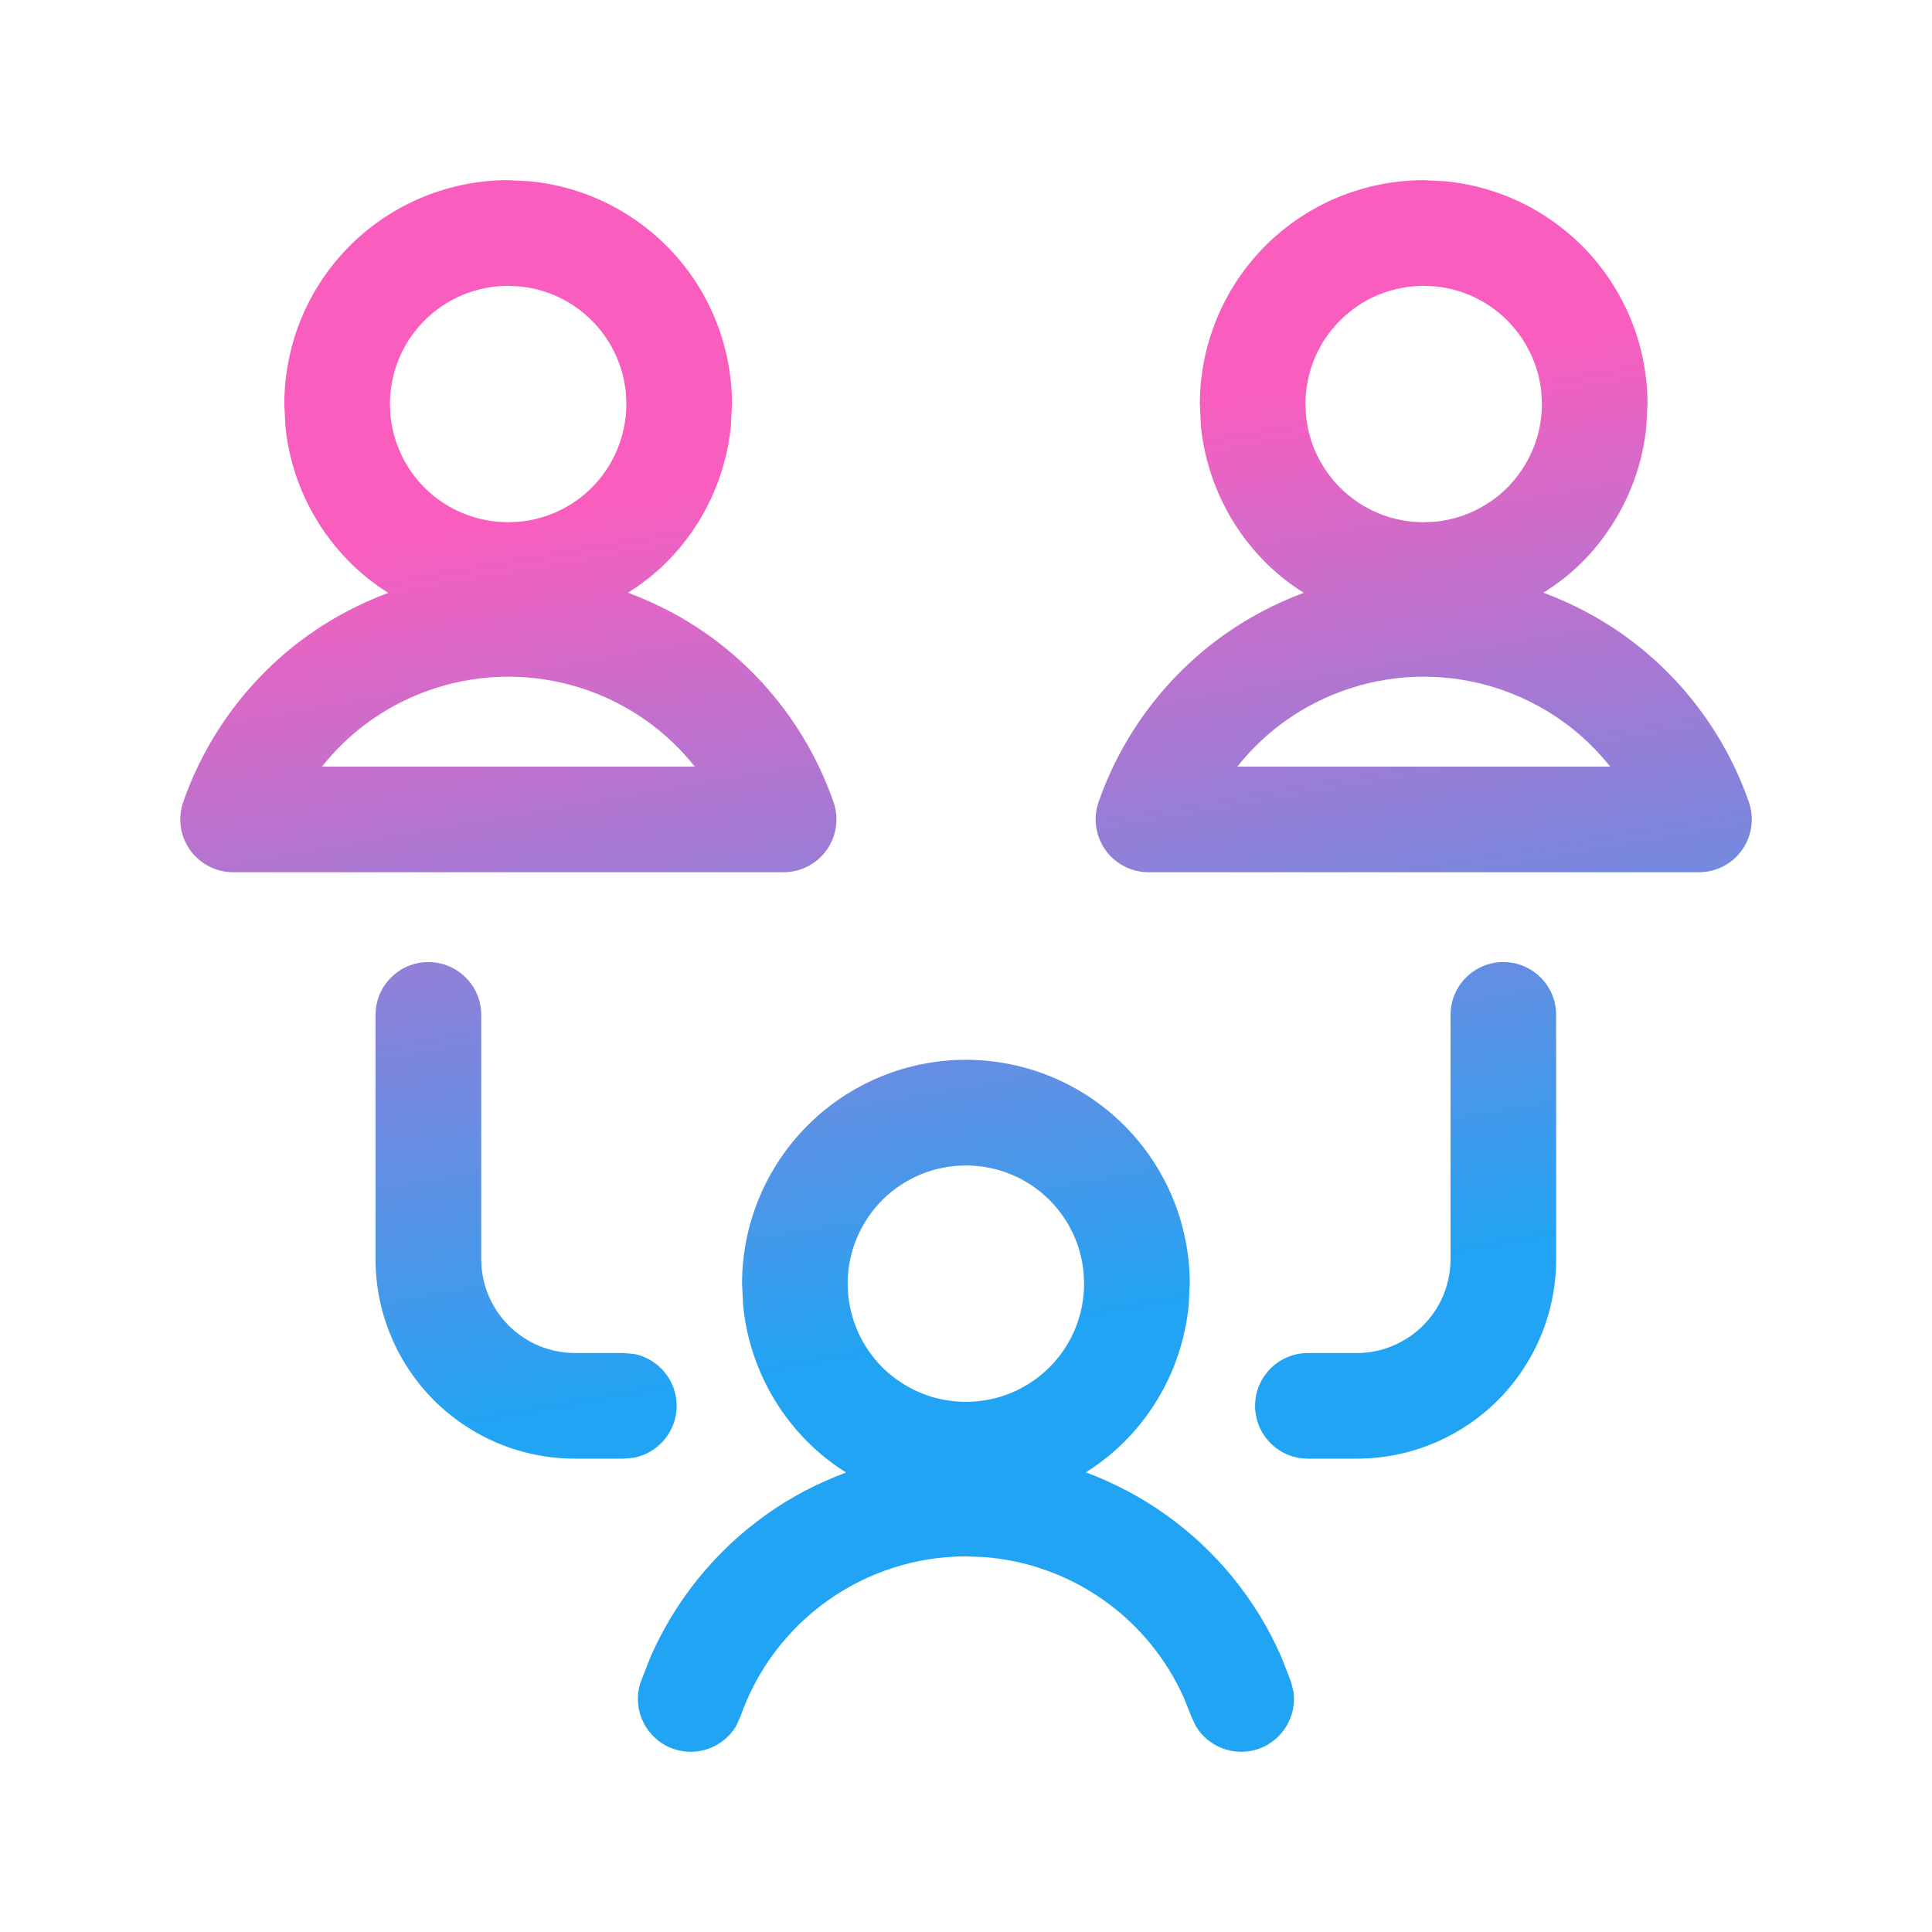 <svg width="24" height="24" viewBox="0 0 24 24" fill="none" xmlns="http://www.w3.org/2000/svg">
<path d="M11.999 13.165C12.364 13.165 12.726 13.238 13.063 13.377C13.4 13.517 13.707 13.722 13.965 13.98C14.223 14.238 14.428 14.545 14.568 14.882C14.707 15.219 14.78 15.581 14.78 15.946L14.766 16.219C14.739 16.49 14.672 16.757 14.568 17.01C14.428 17.347 14.223 17.654 13.965 17.912C13.821 18.056 13.66 18.181 13.489 18.29C13.837 18.42 14.169 18.594 14.476 18.812C15.109 19.261 15.606 19.873 15.916 20.58L16.037 20.889L16.069 21.019C16.109 21.321 15.933 21.62 15.634 21.725C15.335 21.829 15.011 21.704 14.855 21.442L14.798 21.321L14.714 21.108C14.499 20.618 14.155 20.194 13.716 19.882C13.277 19.57 12.763 19.384 12.229 19.343L11.999 19.334C11.384 19.334 10.784 19.526 10.283 19.882C9.781 20.238 9.402 20.741 9.199 21.321L9.144 21.442C8.987 21.704 8.664 21.829 8.365 21.725C8.022 21.605 7.842 21.231 7.961 20.889L8.082 20.58C8.393 19.873 8.89 19.261 9.523 18.812C9.829 18.594 10.162 18.422 10.51 18.292C10.338 18.183 10.177 18.057 10.033 17.912C9.774 17.654 9.57 17.347 9.43 17.01C9.325 16.757 9.258 16.49 9.232 16.219L9.218 15.946C9.218 15.581 9.29 15.219 9.43 14.882C9.57 14.545 9.774 14.238 10.033 13.98C10.291 13.721 10.598 13.517 10.935 13.377C11.272 13.237 11.634 13.165 11.999 13.165ZM5.322 11.951C5.684 11.952 5.978 12.245 5.978 12.607V15.643C5.978 15.795 6.008 15.947 6.067 16.088C6.125 16.229 6.211 16.358 6.319 16.466C6.427 16.574 6.556 16.66 6.697 16.719C6.838 16.777 6.99 16.808 7.143 16.808H7.749L7.882 16.82C8.181 16.882 8.406 17.147 8.406 17.464C8.405 17.781 8.181 18.045 7.882 18.107L7.749 18.12H7.143C6.818 18.12 6.495 18.056 6.195 17.932C5.894 17.807 5.621 17.624 5.391 17.395C5.161 17.165 4.978 16.891 4.854 16.591C4.729 16.291 4.665 15.968 4.665 15.643V12.607C4.665 12.245 4.959 11.951 5.322 11.951ZM18.675 11.951C19.038 11.951 19.331 12.245 19.331 12.607V15.643C19.331 15.968 19.267 16.291 19.143 16.591C19.018 16.891 18.836 17.165 18.606 17.395C18.376 17.625 18.102 17.807 17.802 17.932C17.502 18.056 17.18 18.12 16.855 18.12H16.247C15.885 18.12 15.591 17.826 15.591 17.464C15.591 17.102 15.885 16.808 16.247 16.808H16.855C17.008 16.808 17.159 16.777 17.3 16.719C17.441 16.66 17.57 16.574 17.678 16.466C17.786 16.358 17.872 16.229 17.931 16.088C17.989 15.947 18.019 15.795 18.019 15.643V12.607C18.019 12.245 18.313 11.951 18.675 11.951ZM11.999 14.478C11.807 14.478 11.615 14.515 11.437 14.589C11.259 14.663 11.097 14.771 10.96 14.907C10.824 15.044 10.716 15.206 10.642 15.384C10.568 15.562 10.53 15.754 10.53 15.946L10.537 16.09C10.552 16.233 10.587 16.374 10.642 16.508C10.716 16.686 10.824 16.848 10.96 16.985C11.097 17.121 11.259 17.229 11.437 17.303C11.615 17.377 11.807 17.414 11.999 17.414C12.192 17.414 12.383 17.377 12.561 17.303C12.739 17.229 12.901 17.121 13.037 16.985C13.174 16.848 13.282 16.686 13.356 16.508C13.429 16.33 13.467 16.139 13.467 15.946L13.46 15.802C13.446 15.659 13.411 15.517 13.356 15.384C13.282 15.206 13.174 15.044 13.037 14.907C12.901 14.771 12.739 14.663 12.561 14.589C12.383 14.515 12.192 14.478 11.999 14.478ZM6.587 2.252C7.224 2.315 7.822 2.597 8.279 3.053C8.8 3.574 9.093 4.282 9.093 5.02L9.079 5.294C9.016 5.931 8.735 6.529 8.279 6.985C8.133 7.131 7.972 7.255 7.801 7.363C8.15 7.493 8.485 7.666 8.792 7.884C9.516 8.398 10.062 9.125 10.354 9.963C10.424 10.164 10.392 10.386 10.269 10.559C10.146 10.732 9.947 10.835 9.735 10.835H2.896C2.683 10.835 2.484 10.732 2.361 10.559C2.238 10.386 2.206 10.164 2.276 9.963C2.568 9.125 3.115 8.398 3.838 7.884C4.144 7.667 4.475 7.495 4.823 7.365C4.652 7.257 4.491 7.131 4.346 6.985C3.89 6.529 3.608 5.931 3.545 5.294L3.532 5.02C3.532 4.282 3.824 3.574 4.346 3.053C4.867 2.532 5.575 2.238 6.313 2.238L6.587 2.252ZM17.958 2.252C18.23 2.279 18.496 2.346 18.749 2.45C19.087 2.59 19.393 2.795 19.652 3.053C19.91 3.311 20.114 3.618 20.254 3.955C20.394 4.293 20.466 4.655 20.466 5.02L20.452 5.292C20.426 5.564 20.359 5.83 20.254 6.083C20.114 6.42 19.91 6.727 19.652 6.985C19.507 7.13 19.345 7.254 19.173 7.363C19.522 7.493 19.856 7.666 20.163 7.884C20.887 8.398 21.433 9.125 21.725 9.963C21.795 10.164 21.763 10.386 21.64 10.559C21.517 10.732 21.318 10.835 21.106 10.835H14.267C14.054 10.835 13.855 10.732 13.732 10.559C13.609 10.386 13.577 10.164 13.647 9.963C13.939 9.125 14.486 8.398 15.209 7.884C15.515 7.667 15.848 7.494 16.196 7.364C16.024 7.256 15.863 7.13 15.719 6.985C15.461 6.727 15.256 6.42 15.117 6.083C15.012 5.83 14.945 5.564 14.918 5.292L14.905 5.02C14.905 4.654 14.977 4.293 15.117 3.955C15.256 3.618 15.461 3.311 15.719 3.053C15.977 2.795 16.284 2.59 16.621 2.45C16.959 2.311 17.321 2.238 17.686 2.238L17.958 2.252ZM6.315 8.406C5.7 8.406 5.099 8.598 4.598 8.954C4.371 9.115 4.171 9.308 3.999 9.523H8.631C8.46 9.308 8.258 9.115 8.032 8.954C7.53 8.598 6.93 8.406 6.315 8.406ZM17.686 8.406C17.071 8.406 16.471 8.598 15.969 8.954C15.742 9.115 15.542 9.308 15.37 9.523H20.002C19.831 9.308 19.63 9.115 19.403 8.954C18.901 8.598 18.301 8.406 17.686 8.406ZM6.313 3.551C5.923 3.551 5.549 3.705 5.274 3.981C4.998 4.256 4.844 4.63 4.844 5.02L4.851 5.164C4.884 5.5 5.033 5.817 5.274 6.058C5.549 6.333 5.923 6.487 6.313 6.487L6.457 6.481C6.793 6.447 7.11 6.299 7.351 6.058C7.626 5.782 7.78 5.409 7.781 5.02L7.774 4.874C7.74 4.538 7.592 4.222 7.351 3.981C7.11 3.74 6.793 3.591 6.457 3.558L6.313 3.551ZM17.686 3.551C17.493 3.551 17.301 3.589 17.123 3.662C16.945 3.736 16.783 3.844 16.647 3.981C16.51 4.117 16.402 4.279 16.328 4.457C16.255 4.635 16.217 4.827 16.217 5.02L16.224 5.163C16.238 5.307 16.273 5.448 16.328 5.581C16.402 5.759 16.511 5.921 16.647 6.058C16.783 6.194 16.945 6.302 17.123 6.376C17.301 6.45 17.493 6.487 17.686 6.487L17.829 6.481C17.973 6.466 18.114 6.431 18.247 6.376C18.425 6.302 18.588 6.194 18.724 6.058C18.86 5.921 18.968 5.759 19.042 5.581C19.116 5.403 19.154 5.212 19.154 5.02L19.147 4.875C19.133 4.732 19.098 4.591 19.042 4.457C18.968 4.279 18.86 4.117 18.724 3.981C18.588 3.844 18.425 3.736 18.247 3.662C18.114 3.607 17.973 3.572 17.829 3.558L17.686 3.551Z" fill="url(#paint0_linear_25857_74311)"/>
<defs>
<linearGradient id="paint0_linear_25857_74311" x1="8.853" y1="6.031" x2="10.736" y2="16.918" gradientUnits="userSpaceOnUse">
<stop stop-color="#F95EBF"/>
<stop offset="1" stop-color="#20A4F3"/>
</linearGradient>
</defs>
</svg>
